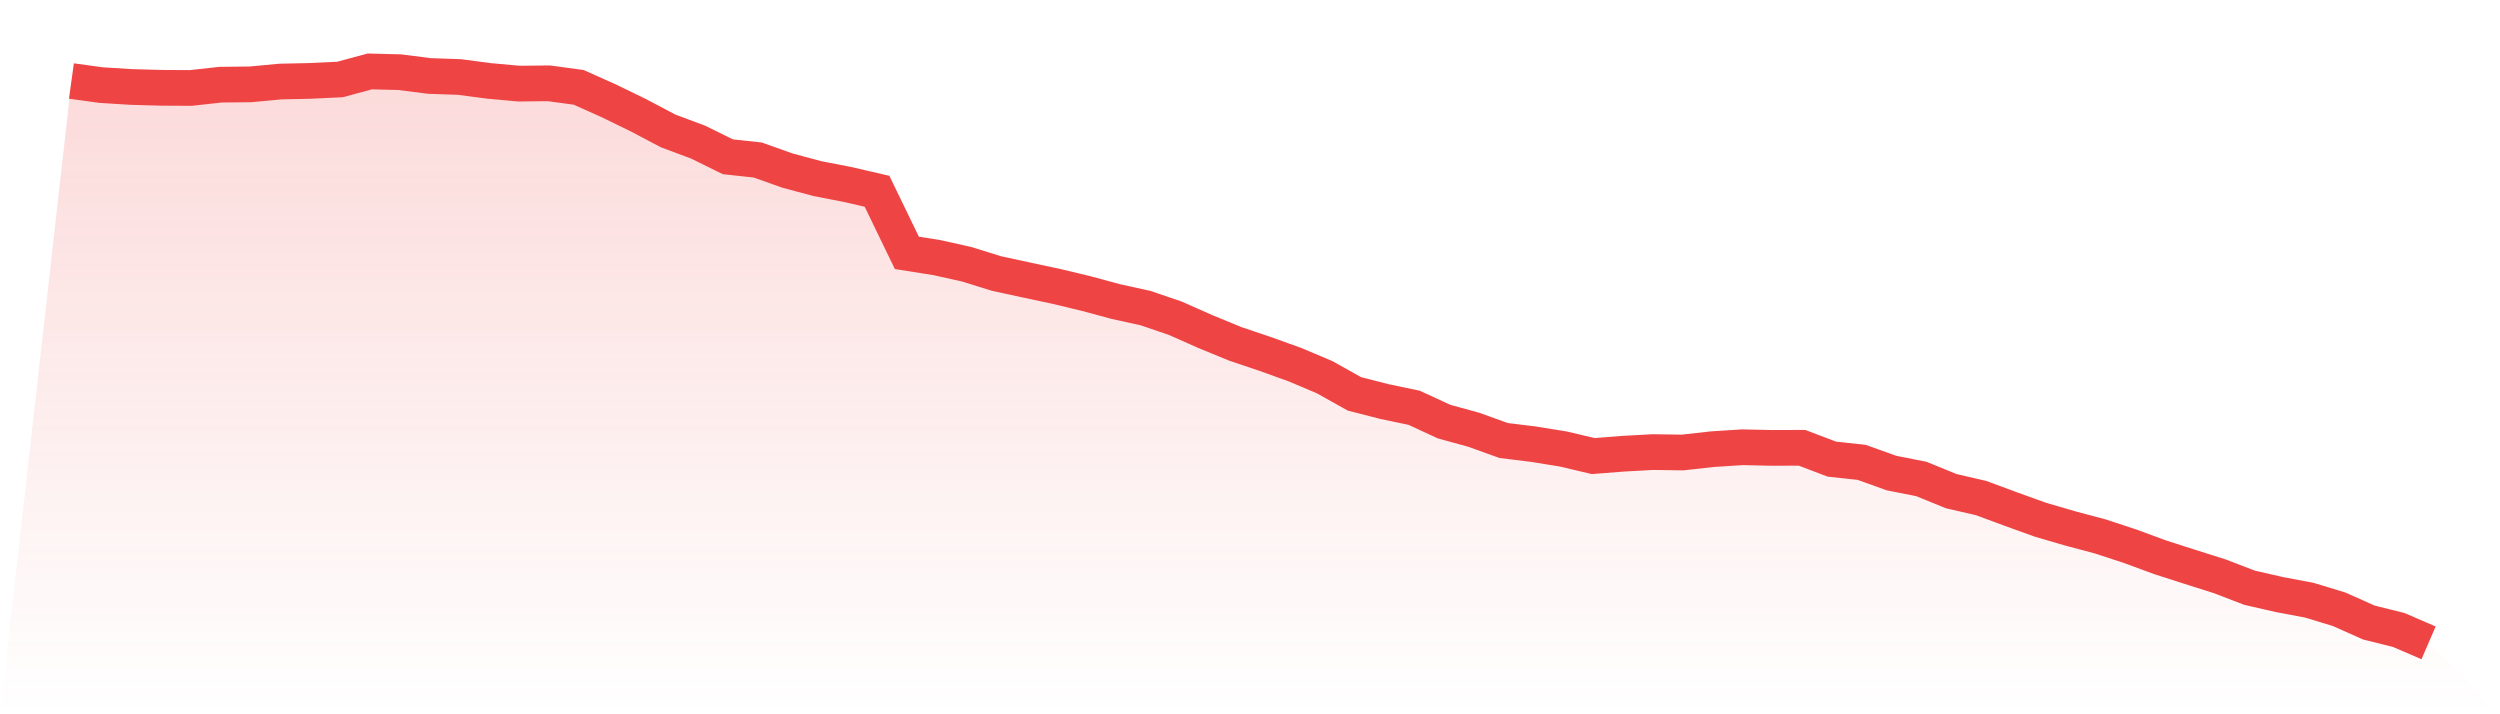 <svg viewBox="0 0 140 40" xmlns="http://www.w3.org/2000/svg">
<defs>
<linearGradient id="gradient" x1="0" x2="0" y1="0" y2="1">
<stop offset="0%" stop-color="#ef4444" stop-opacity="0.2"/>
<stop offset="100%" stop-color="#ef4444" stop-opacity="0"/>
</linearGradient>
</defs>
<path d="M4,4.537 L4,4.537 L5.671,4.766 L7.342,4.87 L9.013,4.917 L10.684,4.926 L12.354,4.742 L14.025,4.724 L15.696,4.567 L17.367,4.531 L19.038,4.451 L20.709,4 L22.38,4.042 L24.051,4.255 L25.722,4.312 L27.392,4.531 L29.063,4.683 L30.734,4.665 L32.405,4.891 L34.076,5.639 L35.747,6.452 L37.418,7.334 L39.089,7.957 L40.759,8.779 L42.43,8.96 L44.101,9.554 L45.772,10.002 L47.443,10.326 L49.114,10.712 L50.785,14.161 L52.456,14.425 L54.127,14.796 L55.797,15.316 L57.468,15.678 L59.139,16.034 L60.81,16.435 L62.481,16.886 L64.152,17.254 L65.823,17.824 L67.494,18.566 L69.165,19.252 L70.835,19.816 L72.506,20.416 L74.177,21.122 L75.848,22.057 L77.519,22.485 L79.19,22.835 L80.861,23.607 L82.532,24.067 L84.203,24.669 L85.873,24.874 L87.544,25.144 L89.215,25.539 L90.886,25.409 L92.557,25.317 L94.228,25.34 L95.899,25.153 L97.57,25.046 L99.24,25.082 L100.911,25.076 L102.582,25.711 L104.253,25.892 L105.924,26.492 L107.595,26.822 L109.266,27.504 L110.937,27.89 L112.608,28.508 L114.278,29.11 L115.949,29.597 L117.62,30.042 L119.291,30.591 L120.962,31.206 L122.633,31.743 L124.304,32.272 L125.975,32.913 L127.646,33.296 L129.316,33.61 L130.987,34.118 L132.658,34.863 L134.329,35.279 L136,36 L140,40 L0,40 z" fill="url(#gradient)"/>
<path d="M4,4.537 L4,4.537 L5.671,4.766 L7.342,4.87 L9.013,4.917 L10.684,4.926 L12.354,4.742 L14.025,4.724 L15.696,4.567 L17.367,4.531 L19.038,4.451 L20.709,4 L22.38,4.042 L24.051,4.255 L25.722,4.312 L27.392,4.531 L29.063,4.683 L30.734,4.665 L32.405,4.891 L34.076,5.639 L35.747,6.452 L37.418,7.334 L39.089,7.957 L40.759,8.779 L42.43,8.96 L44.101,9.554 L45.772,10.002 L47.443,10.326 L49.114,10.712 L50.785,14.161 L52.456,14.425 L54.127,14.796 L55.797,15.316 L57.468,15.678 L59.139,16.034 L60.81,16.435 L62.481,16.886 L64.152,17.254 L65.823,17.824 L67.494,18.566 L69.165,19.252 L70.835,19.816 L72.506,20.416 L74.177,21.122 L75.848,22.057 L77.519,22.485 L79.19,22.835 L80.861,23.607 L82.532,24.067 L84.203,24.669 L85.873,24.874 L87.544,25.144 L89.215,25.539 L90.886,25.409 L92.557,25.317 L94.228,25.34 L95.899,25.153 L97.57,25.046 L99.24,25.082 L100.911,25.076 L102.582,25.711 L104.253,25.892 L105.924,26.492 L107.595,26.822 L109.266,27.504 L110.937,27.89 L112.608,28.508 L114.278,29.11 L115.949,29.597 L117.62,30.042 L119.291,30.591 L120.962,31.206 L122.633,31.743 L124.304,32.272 L125.975,32.913 L127.646,33.296 L129.316,33.61 L130.987,34.118 L132.658,34.863 L134.329,35.279 L136,36" fill="none" stroke="#ef4444" stroke-width="2"/>
</svg>